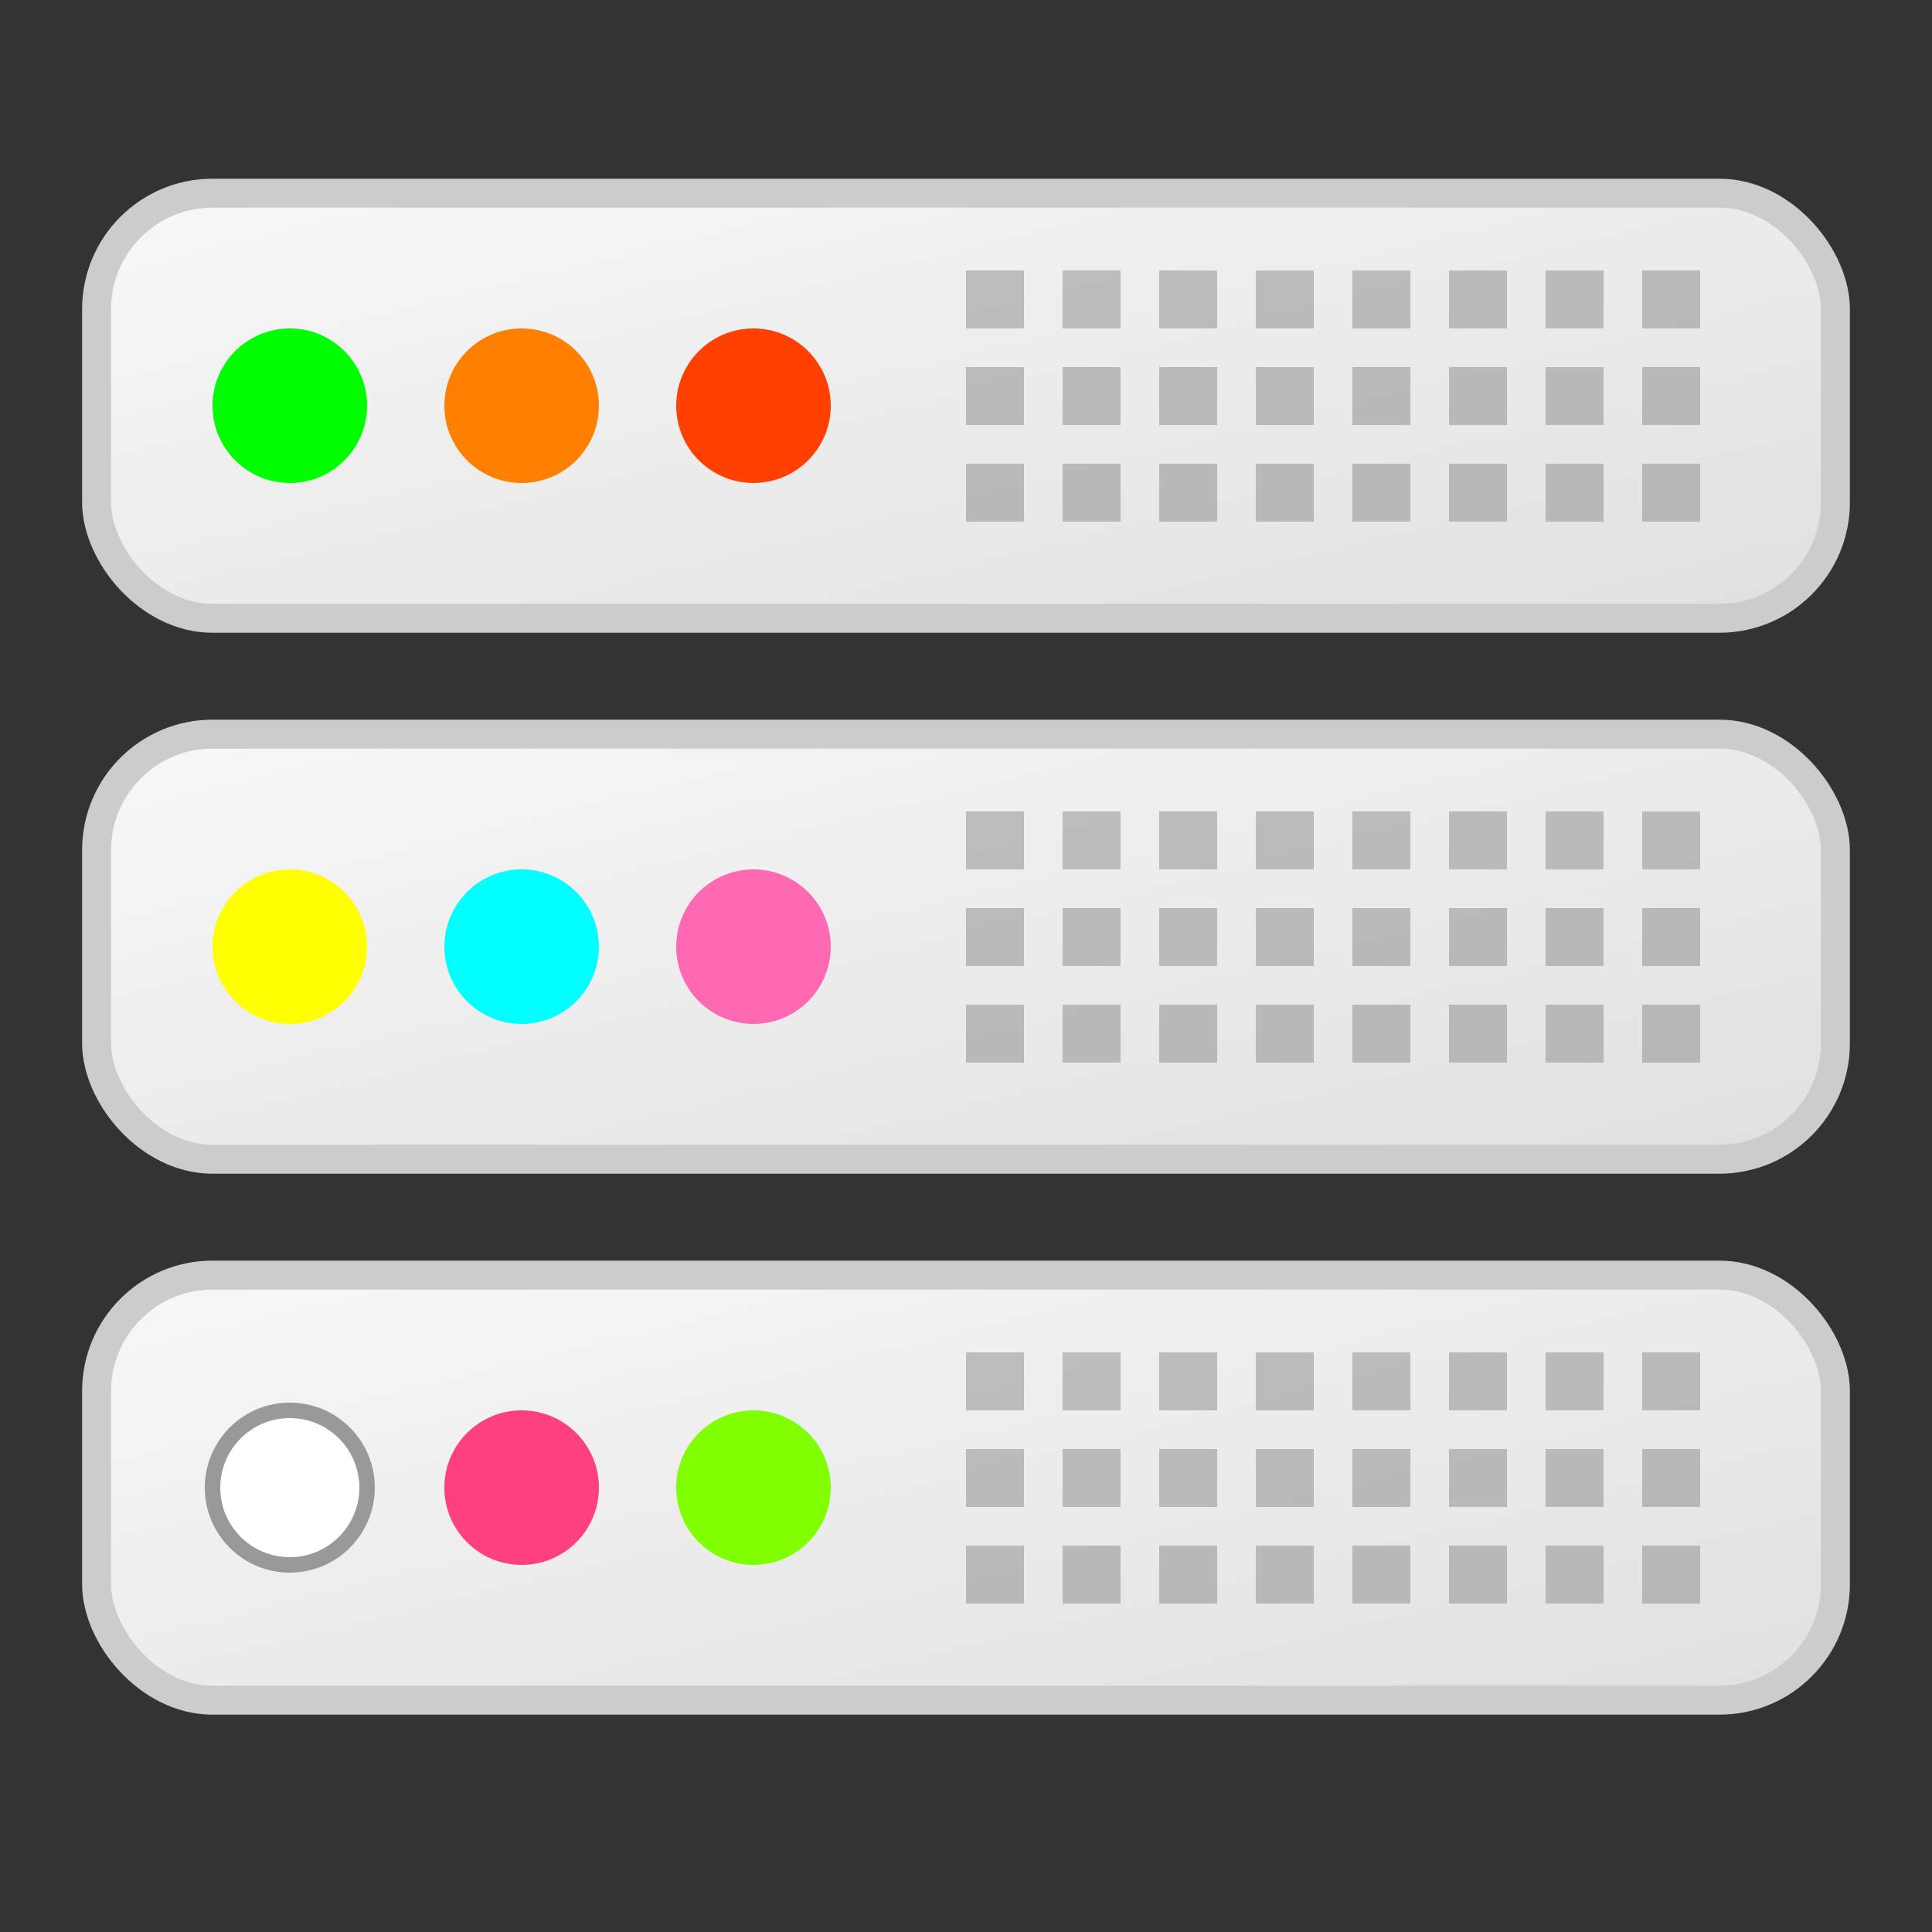 <svg width="100" height="100" viewBox="0 0 100 100" xmlns="http://www.w3.org/2000/svg" style="background: transparent;">
  <rect x="0" y="0" width="100" height="100" fill="#333333" stroke="none"/>
  <defs>
    <!-- 面板渐变定义 -->
    <linearGradient id="panelGradient" x1="0%" y1="0%" x2="100%" y2="100%">
      <stop offset="0%" style="stop-color:#f8f8f8;stop-opacity:1" />
      <stop offset="100%" style="stop-color:#e0e0e0;stop-opacity:1" />
    </linearGradient>
  </defs>
  
  <!-- 服务器面板 -->
  <rect x="5" y="10" width="90" height="22" rx="6" ry="6" fill="url(#panelGradient)" stroke="#ccc" stroke-width="1.5"/>
  <rect x="5" y="38" width="90" height="22" rx="6" ry="6" fill="url(#panelGradient)" stroke="#ccc" stroke-width="1.5"/>
  <rect x="5" y="66" width="90" height="22" rx="6" ry="6" fill="url(#panelGradient)" stroke="#ccc" stroke-width="1.5"/>
  
  <!-- 第一排指示灯 -->
  <circle cx="15" cy="21" r="4" fill="#00ff00">
    <animate attributeName="opacity" values="1;0.3;1" dur="2s" repeatCount="indefinite"/>
  </circle>
  <circle cx="27" cy="21" r="4" fill="#ff8000">
    <animate attributeName="opacity" values="1;0.2;1" dur="1.2s" repeatCount="indefinite"/>
  </circle>
  <circle cx="39" cy="21" r="4" fill="#ff4000">
    <animate attributeName="opacity" values="0.4;1;0.4" dur="1s" repeatCount="indefinite"/>
  </circle>
  
  <!-- 第二排指示灯 -->
  <circle cx="15" cy="49" r="4" fill="#ffff00">
    <animate attributeName="opacity" values="1;0.1;1" dur="2.5s" repeatCount="indefinite"/>
  </circle>
  <circle cx="27" cy="49" r="4" fill="#00ffff">
    <animate attributeName="opacity" values="0.3;1;0.3" dur="1.8s" repeatCount="indefinite"/>
  </circle>
  <circle cx="39" cy="49" r="4" fill="#ff69b4">
    <animate attributeName="opacity" values="0.5;1;0.5" dur="2.2s" repeatCount="indefinite"/>
  </circle>
  
  <!-- 第三排指示灯 -->
  <circle cx="15" cy="77" r="4" fill="#ffffff" stroke="#999" stroke-width="0.8">
    <animate attributeName="opacity" values="1;0.4;1" dur="3s" repeatCount="indefinite"/>
  </circle>
  <circle cx="27" cy="77" r="4" fill="#ff4080">
    <animate attributeName="opacity" values="0.6;1;0.6" dur="1.9s" repeatCount="indefinite"/>
  </circle>
  <circle cx="39" cy="77" r="4" fill="#80ff00">
    <animate attributeName="opacity" values="0.3;1;0.3" dur="2.8s" repeatCount="indefinite"/>
  </circle>
  
  <!-- 散热孔 - 第一排面板 -->
  <rect x="50" y="14" width="3" height="3" fill="#999" opacity="0.6"/>
  <rect x="55" y="14" width="3" height="3" fill="#999" opacity="0.6"/>
  <rect x="60" y="14" width="3" height="3" fill="#999" opacity="0.6"/>
  <rect x="65" y="14" width="3" height="3" fill="#999" opacity="0.6"/>
  <rect x="70" y="14" width="3" height="3" fill="#999" opacity="0.6"/>
  <rect x="75" y="14" width="3" height="3" fill="#999" opacity="0.6"/>
  <rect x="80" y="14" width="3" height="3" fill="#999" opacity="0.6"/>
  <rect x="85" y="14" width="3" height="3" fill="#999" opacity="0.6"/>
  
  <rect x="50" y="19" width="3" height="3" fill="#999" opacity="0.6"/>
  <rect x="55" y="19" width="3" height="3" fill="#999" opacity="0.6"/>
  <rect x="60" y="19" width="3" height="3" fill="#999" opacity="0.6"/>
  <rect x="65" y="19" width="3" height="3" fill="#999" opacity="0.6"/>
  <rect x="70" y="19" width="3" height="3" fill="#999" opacity="0.6"/>
  <rect x="75" y="19" width="3" height="3" fill="#999" opacity="0.6"/>
  <rect x="80" y="19" width="3" height="3" fill="#999" opacity="0.6"/>
  <rect x="85" y="19" width="3" height="3" fill="#999" opacity="0.6"/>
  
  <rect x="50" y="24" width="3" height="3" fill="#999" opacity="0.6"/>
  <rect x="55" y="24" width="3" height="3" fill="#999" opacity="0.6"/>
  <rect x="60" y="24" width="3" height="3" fill="#999" opacity="0.6"/>
  <rect x="65" y="24" width="3" height="3" fill="#999" opacity="0.6"/>
  <rect x="70" y="24" width="3" height="3" fill="#999" opacity="0.6"/>
  <rect x="75" y="24" width="3" height="3" fill="#999" opacity="0.6"/>
  <rect x="80" y="24" width="3" height="3" fill="#999" opacity="0.6"/>
  <rect x="85" y="24" width="3" height="3" fill="#999" opacity="0.6"/>
  
  <!-- 散热孔 - 第二排面板 -->
  <rect x="50" y="42" width="3" height="3" fill="#999" opacity="0.6"/>
  <rect x="55" y="42" width="3" height="3" fill="#999" opacity="0.6"/>
  <rect x="60" y="42" width="3" height="3" fill="#999" opacity="0.6"/>
  <rect x="65" y="42" width="3" height="3" fill="#999" opacity="0.6"/>
  <rect x="70" y="42" width="3" height="3" fill="#999" opacity="0.6"/>
  <rect x="75" y="42" width="3" height="3" fill="#999" opacity="0.6"/>
  <rect x="80" y="42" width="3" height="3" fill="#999" opacity="0.6"/>
  <rect x="85" y="42" width="3" height="3" fill="#999" opacity="0.6"/>
  
  <rect x="50" y="47" width="3" height="3" fill="#999" opacity="0.6"/>
  <rect x="55" y="47" width="3" height="3" fill="#999" opacity="0.6"/>
  <rect x="60" y="47" width="3" height="3" fill="#999" opacity="0.6"/>
  <rect x="65" y="47" width="3" height="3" fill="#999" opacity="0.6"/>
  <rect x="70" y="47" width="3" height="3" fill="#999" opacity="0.6"/>
  <rect x="75" y="47" width="3" height="3" fill="#999" opacity="0.6"/>
  <rect x="80" y="47" width="3" height="3" fill="#999" opacity="0.6"/>
  <rect x="85" y="47" width="3" height="3" fill="#999" opacity="0.6"/>
  
  <rect x="50" y="52" width="3" height="3" fill="#999" opacity="0.6"/>
  <rect x="55" y="52" width="3" height="3" fill="#999" opacity="0.6"/>
  <rect x="60" y="52" width="3" height="3" fill="#999" opacity="0.6"/>
  <rect x="65" y="52" width="3" height="3" fill="#999" opacity="0.6"/>
  <rect x="70" y="52" width="3" height="3" fill="#999" opacity="0.6"/>
  <rect x="75" y="52" width="3" height="3" fill="#999" opacity="0.6"/>
  <rect x="80" y="52" width="3" height="3" fill="#999" opacity="0.6"/>
  <rect x="85" y="52" width="3" height="3" fill="#999" opacity="0.6"/>
  
  <!-- 散热孔 - 第三排面板 -->
  <rect x="50" y="70" width="3" height="3" fill="#999" opacity="0.6"/>
  <rect x="55" y="70" width="3" height="3" fill="#999" opacity="0.6"/>
  <rect x="60" y="70" width="3" height="3" fill="#999" opacity="0.6"/>
  <rect x="65" y="70" width="3" height="3" fill="#999" opacity="0.6"/>
  <rect x="70" y="70" width="3" height="3" fill="#999" opacity="0.6"/>
  <rect x="75" y="70" width="3" height="3" fill="#999" opacity="0.6"/>
  <rect x="80" y="70" width="3" height="3" fill="#999" opacity="0.6"/>
  <rect x="85" y="70" width="3" height="3" fill="#999" opacity="0.6"/>
  
  <rect x="50" y="75" width="3" height="3" fill="#999" opacity="0.6"/>
  <rect x="55" y="75" width="3" height="3" fill="#999" opacity="0.6"/>
  <rect x="60" y="75" width="3" height="3" fill="#999" opacity="0.6"/>
  <rect x="65" y="75" width="3" height="3" fill="#999" opacity="0.6"/>
  <rect x="70" y="75" width="3" height="3" fill="#999" opacity="0.6"/>
  <rect x="75" y="75" width="3" height="3" fill="#999" opacity="0.6"/>
  <rect x="80" y="75" width="3" height="3" fill="#999" opacity="0.6"/>
  <rect x="85" y="75" width="3" height="3" fill="#999" opacity="0.6"/>
  
  <rect x="50" y="80" width="3" height="3" fill="#999" opacity="0.6"/>
  <rect x="55" y="80" width="3" height="3" fill="#999" opacity="0.6"/>
  <rect x="60" y="80" width="3" height="3" fill="#999" opacity="0.6"/>
  <rect x="65" y="80" width="3" height="3" fill="#999" opacity="0.6"/>
  <rect x="70" y="80" width="3" height="3" fill="#999" opacity="0.6"/>
  <rect x="75" y="80" width="3" height="3" fill="#999" opacity="0.6"/>
  <rect x="80" y="80" width="3" height="3" fill="#999" opacity="0.6"/>
  <rect x="85" y="80" width="3" height="3" fill="#999" opacity="0.6"/>
</svg>